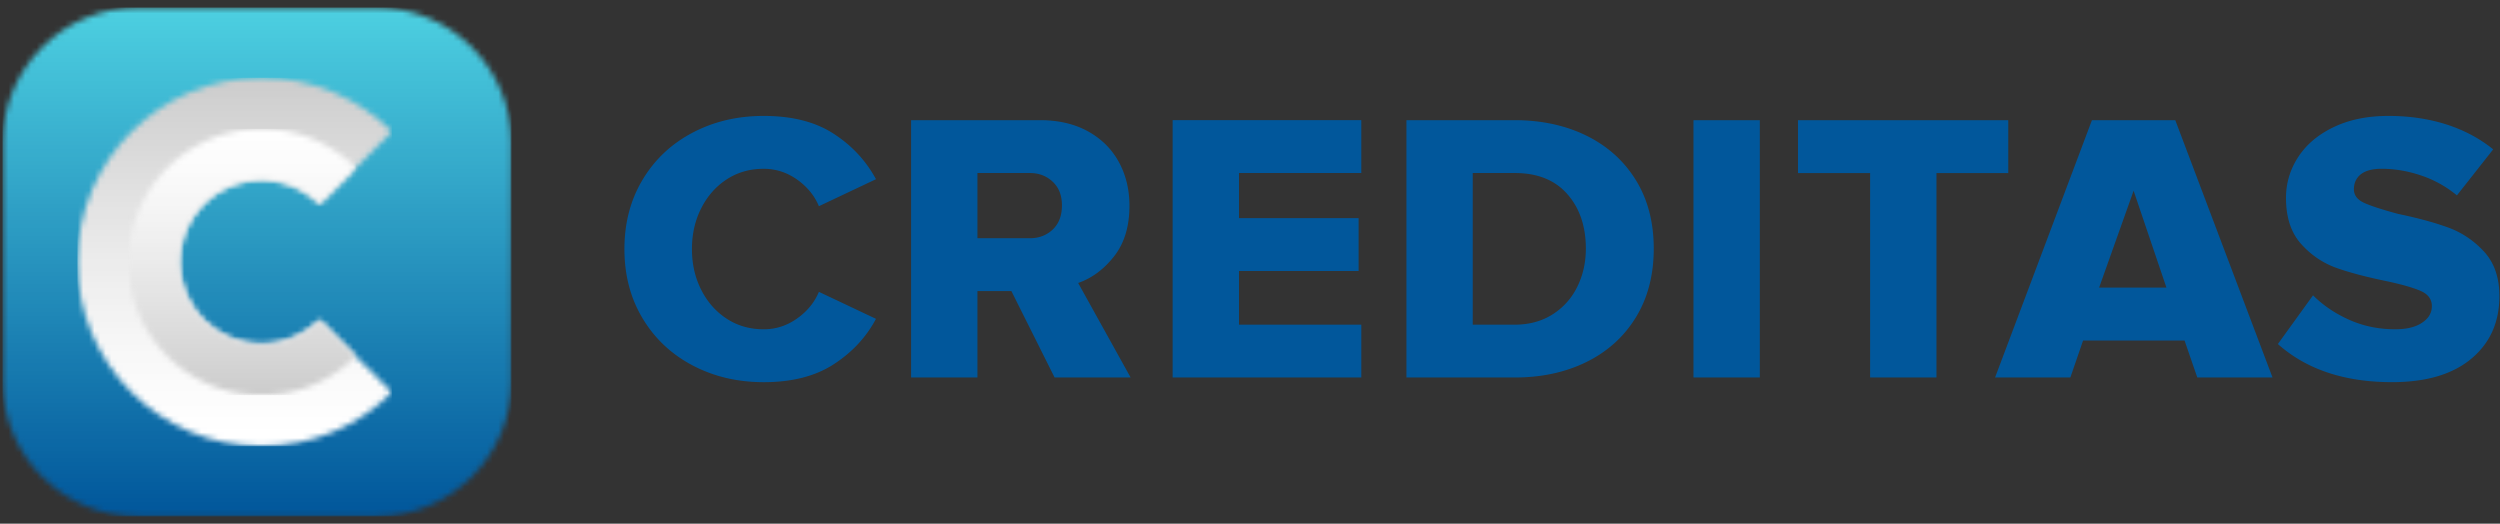 <svg width="444" height="93" xmlns="http://www.w3.org/2000/svg" xmlns:xlink="http://www.w3.org/1999/xlink"><rect width="100%" height="100%" fill="#333333" stroke="none"/><defs><path id="a" d="M0 0h91.229v91.229H0z"/><path d="M24.485.453C11.213.453.453 11.213.453 24.485V66.81c0 13.269 10.76 24.029 24.032 24.029H66.81c13.269 0 24.029-10.76 24.029-24.029V24.485C90.839 11.213 80.079.453 66.81.453H24.485z" id="c"/><path id="f" d="M0 0h56.686v66.429H0z"/><path d="M.47 33.245c0 18.068 14.66 32.72 32.724 32.72 9.033 0 17.205-3.664 23.142-9.577l-6.435-6.418-6.415-6.435c-2.64 2.643-6.286 4.283-10.292 4.283-8.045 0-14.573-6.532-14.573-14.573 0-8.037 6.528-14.569 14.573-14.569 4.006 0 7.653 1.644 10.292 4.276l12.85-12.846C50.4 4.186 42.227.526 33.194.526 15.13.526.47 15.178.47 33.246" id="h"/><path id="k" d="M0 0h41.629v48.714H0z"/><path d="M.678 24.378c0 13.064 10.59 23.655 23.658 23.655 6.53 0 12.432-2.65 16.708-6.93l-6.415-6.432a14.532 14.532 0 01-10.293 4.276c-8.044 0-14.572-6.528-14.572-14.57 0-8.036 6.528-14.565 14.572-14.565 4.007 0 7.654 1.637 10.293 4.273l6.415-6.415C36.768 3.394 30.865.744 24.336.744 11.27.744.678 11.32.678 24.378" id="m"/><linearGradient x1="50.001%" y1="100.001%" x2="50.001%" y2="0%" id="d"><stop stop-color="#01579B" offset="0%"/><stop stop-color="#01579B" offset=".781%"/><stop stop-color="#02589C" offset="1.563%"/><stop stop-color="#02599C" offset="2.344%"/><stop stop-color="#035A9D" offset="3.125%"/><stop stop-color="#045B9D" offset="3.906%"/><stop stop-color="#045C9E" offset="4.688%"/><stop stop-color="#055D9F" offset="5.469%"/><stop stop-color="#055E9F" offset="6.25%"/><stop stop-color="#065FA0" offset="7.031%"/><stop stop-color="#0760A0" offset="7.813%"/><stop stop-color="#0761A1" offset="8.594%"/><stop stop-color="#0862A1" offset="9.375%"/><stop stop-color="#0863A2" offset="10.156%"/><stop stop-color="#0964A2" offset="10.938%"/><stop stop-color="#0A65A3" offset="11.719%"/><stop stop-color="#0A66A3" offset="12.5%"/><stop stop-color="#0B67A4" offset="13.281%"/><stop stop-color="#0B68A5" offset="14.063%"/><stop stop-color="#0C68A5" offset="14.844%"/><stop stop-color="#0D69A6" offset="15.625%"/><stop stop-color="#0D6AA6" offset="16.406%"/><stop stop-color="#0E6BA7" offset="17.188%"/><stop stop-color="#0E6CA7" offset="17.969%"/><stop stop-color="#0F6DA8" offset="18.75%"/><stop stop-color="#106EA8" offset="19.531%"/><stop stop-color="#106FA9" offset="20.313%"/><stop stop-color="#1170A9" offset="21.094%"/><stop stop-color="#1171AA" offset="21.875%"/><stop stop-color="#1272AB" offset="22.656%"/><stop stop-color="#1373AB" offset="23.438%"/><stop stop-color="#1374AC" offset="24.219%"/><stop stop-color="#1475AC" offset="25%"/><stop stop-color="#1476AD" offset="25.781%"/><stop stop-color="#1577AD" offset="26.563%"/><stop stop-color="#1578AE" offset="27.344%"/><stop stop-color="#1679AE" offset="28.125%"/><stop stop-color="#177AAF" offset="28.906%"/><stop stop-color="#177AB0" offset="29.688%"/><stop stop-color="#187BB0" offset="30.469%"/><stop stop-color="#187CB1" offset="31.25%"/><stop stop-color="#197DB1" offset="32.031%"/><stop stop-color="#1A7EB2" offset="32.813%"/><stop stop-color="#1A7FB2" offset="33.594%"/><stop stop-color="#1B80B3" offset="34.375%"/><stop stop-color="#1B81B3" offset="35.156%"/><stop stop-color="#1C82B4" offset="35.938%"/><stop stop-color="#1D83B4" offset="36.719%"/><stop stop-color="#1D84B5" offset="37.5%"/><stop stop-color="#1E85B6" offset="38.281%"/><stop stop-color="#1E86B6" offset="39.063%"/><stop stop-color="#1F87B7" offset="39.844%"/><stop stop-color="#2088B7" offset="40.625%"/><stop stop-color="#2089B8" offset="41.406%"/><stop stop-color="#218AB8" offset="42.188%"/><stop stop-color="#218BB9" offset="42.969%"/><stop stop-color="#228BB9" offset="43.75%"/><stop stop-color="#238CBA" offset="44.531%"/><stop stop-color="#238DBA" offset="45.313%"/><stop stop-color="#248EBB" offset="46.094%"/><stop stop-color="#248FBC" offset="46.875%"/><stop stop-color="#2590BC" offset="47.656%"/><stop stop-color="#2691BD" offset="48.438%"/><stop stop-color="#2692BD" offset="49.219%"/><stop stop-color="#2793BE" offset="50%"/><stop stop-color="#2794BE" offset="50.781%"/><stop stop-color="#2895BF" offset="51.563%"/><stop stop-color="#2896BF" offset="52.344%"/><stop stop-color="#2997C0" offset="53.125%"/><stop stop-color="#2A98C0" offset="53.906%"/><stop stop-color="#2A99C1" offset="54.688%"/><stop stop-color="#2B9AC2" offset="55.469%"/><stop stop-color="#2B9BC2" offset="56.25%"/><stop stop-color="#2C9CC3" offset="57.031%"/><stop stop-color="#2D9CC3" offset="57.813%"/><stop stop-color="#2D9DC4" offset="58.594%"/><stop stop-color="#2E9EC4" offset="59.375%"/><stop stop-color="#2E9FC5" offset="60.156%"/><stop stop-color="#2FA0C5" offset="60.938%"/><stop stop-color="#30A1C6" offset="61.719%"/><stop stop-color="#30A2C6" offset="62.5%"/><stop stop-color="#31A3C7" offset="63.281%"/><stop stop-color="#31A4C8" offset="64.063%"/><stop stop-color="#32A5C8" offset="64.844%"/><stop stop-color="#33A6C9" offset="65.625%"/><stop stop-color="#33A7C9" offset="66.406%"/><stop stop-color="#34A8CA" offset="67.188%"/><stop stop-color="#34A9CA" offset="67.969%"/><stop stop-color="#35AACB" offset="68.75%"/><stop stop-color="#36ABCB" offset="69.531%"/><stop stop-color="#36ACCC" offset="70.313%"/><stop stop-color="#37ADCC" offset="71.094%"/><stop stop-color="#37ADCD" offset="71.875%"/><stop stop-color="#38AECE" offset="72.656%"/><stop stop-color="#39AFCE" offset="73.438%"/><stop stop-color="#39B0CF" offset="74.219%"/><stop stop-color="#3AB1CF" offset="75%"/><stop stop-color="#3AB2D0" offset="75.781%"/><stop stop-color="#3BB3D0" offset="76.563%"/><stop stop-color="#3BB4D1" offset="77.344%"/><stop stop-color="#3CB5D1" offset="78.125%"/><stop stop-color="#3DB6D2" offset="78.906%"/><stop stop-color="#3DB7D3" offset="79.688%"/><stop stop-color="#3EB8D3" offset="80.469%"/><stop stop-color="#3EB9D4" offset="81.25%"/><stop stop-color="#3FBAD4" offset="82.031%"/><stop stop-color="#40BBD5" offset="82.813%"/><stop stop-color="#40BCD5" offset="83.594%"/><stop stop-color="#41BDD6" offset="84.375%"/><stop stop-color="#41BED6" offset="85.156%"/><stop stop-color="#42BFD7" offset="85.938%"/><stop stop-color="#43BFD7" offset="86.719%"/><stop stop-color="#43C0D8" offset="87.5%"/><stop stop-color="#44C1D9" offset="88.281%"/><stop stop-color="#44C2D9" offset="89.063%"/><stop stop-color="#45C3DA" offset="89.844%"/><stop stop-color="#46C4DA" offset="90.625%"/><stop stop-color="#46C5DB" offset="91.406%"/><stop stop-color="#47C6DB" offset="92.188%"/><stop stop-color="#47C7DC" offset="92.969%"/><stop stop-color="#48C8DC" offset="93.75%"/><stop stop-color="#49C9DD" offset="94.531%"/><stop stop-color="#49CADD" offset="95.313%"/><stop stop-color="#4ACBDE" offset="96.094%"/><stop stop-color="#4ACCDF" offset="96.875%"/><stop stop-color="#4BCDDF" offset="97.656%"/><stop stop-color="#4CCEE0" offset="98.438%"/><stop stop-color="#4CCFE0" offset="99.219%"/><stop stop-color="#4DD0E1" offset="100%"/></linearGradient><linearGradient x1="50%" y1="99.999%" x2="50%" y2=".002%" id="i"><stop stop-color="#FFF" offset="0%"/><stop stop-color="#FFF" offset="3.125%"/><stop stop-color="#FEFEFE" offset="6.25%"/><stop stop-color="#FDFDFD" offset="9.375%"/><stop stop-color="#FCFCFC" offset="12.5%"/><stop stop-color="#FCFCFC" offset="14.063%"/><stop stop-color="#FBFBFB" offset="15.625%"/><stop stop-color="#FBFBFB" offset="17.188%"/><stop stop-color="#FAFAFA" offset="18.75%"/><stop stop-color="#F9F9F9" offset="20.313%"/><stop stop-color="#F9F9F9" offset="21.875%"/><stop stop-color="#F8F8F8" offset="23.438%"/><stop stop-color="#F8F8F8" offset="25%"/><stop stop-color="#F7F7F7" offset="26.563%"/><stop stop-color="#F6F6F6" offset="28.125%"/><stop stop-color="#F6F6F6" offset="29.688%"/><stop stop-color="#F5F5F5" offset="31.25%"/><stop stop-color="#F4F4F4" offset="32.813%"/><stop stop-color="#F3F3F3" offset="34.375%"/><stop stop-color="#F3F3F3" offset="35.938%"/><stop stop-color="#F2F2F2" offset="37.5%"/><stop stop-color="#F1F1F1" offset="39.063%"/><stop stop-color="#F0F0F0" offset="40.625%"/><stop stop-color="#F0F0F0" offset="42.188%"/><stop stop-color="#EFEFEF" offset="43.75%"/><stop stop-color="#EEE" offset="45.313%"/><stop stop-color="#EDEDED" offset="46.875%"/><stop stop-color="#ECECEC" offset="48.438%"/><stop stop-color="#ECECEC" offset="50%"/><stop stop-color="#EBEBEB" offset="51.563%"/><stop stop-color="#EAEAEA" offset="53.125%"/><stop stop-color="#E9E9E9" offset="54.688%"/><stop stop-color="#E8E8E8" offset="56.25%"/><stop stop-color="#E7E7E7" offset="57.813%"/><stop stop-color="#E6E6E6" offset="59.375%"/><stop stop-color="#E5E5E5" offset="60.938%"/><stop stop-color="#E4E4E4" offset="62.5%"/><stop stop-color="#E4E4E4" offset="64.063%"/><stop stop-color="#E3E3E3" offset="65.625%"/><stop stop-color="#E2E2E2" offset="67.188%"/><stop stop-color="#E1E1E1" offset="68.75%"/><stop stop-color="#E0E0E0" offset="70.313%"/><stop stop-color="#DFDFDF" offset="71.875%"/><stop stop-color="#DEDEDE" offset="73.438%"/><stop stop-color="#DDD" offset="75%"/><stop stop-color="#DCDCDC" offset="76.563%"/><stop stop-color="#DBDBDB" offset="78.125%"/><stop stop-color="#DADADA" offset="79.688%"/><stop stop-color="#D9D9D9" offset="80.469%"/><stop stop-color="#D9D9D9" offset="81.25%"/><stop stop-color="#D8D8D8" offset="82.031%"/><stop stop-color="#D8D8D8" offset="82.813%"/><stop stop-color="#D7D7D7" offset="83.594%"/><stop stop-color="#D7D7D7" offset="84.375%"/><stop stop-color="#D6D6D6" offset="85.156%"/><stop stop-color="#D6D6D6" offset="85.938%"/><stop stop-color="#D5D5D5" offset="86.719%"/><stop stop-color="#D5D5D5" offset="87.5%"/><stop stop-color="#D4D4D4" offset="88.281%"/><stop stop-color="#D4D4D4" offset="89.063%"/><stop stop-color="#D3D3D3" offset="89.844%"/><stop stop-color="#D3D3D3" offset="90.625%"/><stop stop-color="#D2D2D2" offset="91.406%"/><stop stop-color="#D2D2D2" offset="92.188%"/><stop stop-color="#D1D1D1" offset="92.969%"/><stop stop-color="#D1D1D1" offset="93.75%"/><stop stop-color="#D0D0D0" offset="94.531%"/><stop stop-color="#CFCFCF" offset="95.313%"/><stop stop-color="#CFCFCF" offset="96.094%"/><stop stop-color="#CECECE" offset="96.875%"/><stop stop-color="#CECECE" offset="97.656%"/><stop stop-color="#CDCDCD" offset="98.438%"/><stop stop-color="#CDCDCD" offset="99.219%"/><stop stop-color="#CCC" offset="100%"/></linearGradient><linearGradient x1="49.998%" y1="100.001%" x2="49.998%" y2="0%" id="n"><stop stop-color="#CCC" offset="0%"/><stop stop-color="#CCC" offset=".781%"/><stop stop-color="#CDCDCD" offset="1.563%"/><stop stop-color="#CDCDCD" offset="2.344%"/><stop stop-color="#CECECE" offset="3.125%"/><stop stop-color="#CECECE" offset="3.906%"/><stop stop-color="#CFCFCF" offset="4.688%"/><stop stop-color="#CFCFCF" offset="5.469%"/><stop stop-color="#D0D0D0" offset="6.25%"/><stop stop-color="#D1D1D1" offset="7.031%"/><stop stop-color="#D1D1D1" offset="7.813%"/><stop stop-color="#D2D2D2" offset="8.594%"/><stop stop-color="#D2D2D2" offset="9.375%"/><stop stop-color="#D3D3D3" offset="10.156%"/><stop stop-color="#D3D3D3" offset="10.938%"/><stop stop-color="#D4D4D4" offset="11.719%"/><stop stop-color="#D4D4D4" offset="12.5%"/><stop stop-color="#D5D5D5" offset="13.281%"/><stop stop-color="#D5D5D5" offset="14.063%"/><stop stop-color="#D6D6D6" offset="14.844%"/><stop stop-color="#D6D6D6" offset="15.625%"/><stop stop-color="#D7D7D7" offset="16.406%"/><stop stop-color="#D7D7D7" offset="17.188%"/><stop stop-color="#D8D8D8" offset="17.969%"/><stop stop-color="#D8D8D8" offset="18.75%"/><stop stop-color="#D9D9D9" offset="19.531%"/><stop stop-color="#D9D9D9" offset="20.313%"/><stop stop-color="#DADADA" offset="21.875%"/><stop stop-color="#DBDBDB" offset="23.438%"/><stop stop-color="#DCDCDC" offset="25%"/><stop stop-color="#DDD" offset="26.563%"/><stop stop-color="#DEDEDE" offset="28.125%"/><stop stop-color="#DFDFDF" offset="29.688%"/><stop stop-color="#E0E0E0" offset="31.25%"/><stop stop-color="#E1E1E1" offset="32.813%"/><stop stop-color="#E2E2E2" offset="34.375%"/><stop stop-color="#E3E3E3" offset="35.938%"/><stop stop-color="#E4E4E4" offset="37.5%"/><stop stop-color="#E5E5E5" offset="39.063%"/><stop stop-color="#E5E5E5" offset="40.625%"/><stop stop-color="#E6E6E6" offset="42.188%"/><stop stop-color="#E7E7E7" offset="43.75%"/><stop stop-color="#E8E8E8" offset="45.313%"/><stop stop-color="#E9E9E9" offset="46.875%"/><stop stop-color="#EAEAEA" offset="48.438%"/><stop stop-color="#EBEBEB" offset="50%"/><stop stop-color="#ECECEC" offset="51.563%"/><stop stop-color="#ECECEC" offset="53.125%"/><stop stop-color="#EDEDED" offset="54.688%"/><stop stop-color="#EEE" offset="56.25%"/><stop stop-color="#EFEFEF" offset="57.813%"/><stop stop-color="#F0F0F0" offset="59.375%"/><stop stop-color="#F0F0F0" offset="60.938%"/><stop stop-color="#F1F1F1" offset="62.5%"/><stop stop-color="#F2F2F2" offset="64.063%"/><stop stop-color="#F3F3F3" offset="65.625%"/><stop stop-color="#F3F3F3" offset="67.188%"/><stop stop-color="#F4F4F4" offset="68.75%"/><stop stop-color="#F5F5F5" offset="70.313%"/><stop stop-color="#F6F6F6" offset="71.875%"/><stop stop-color="#F6F6F6" offset="73.438%"/><stop stop-color="#F7F7F7" offset="75%"/><stop stop-color="#F8F8F8" offset="76.563%"/><stop stop-color="#F8F8F8" offset="78.125%"/><stop stop-color="#F9F9F9" offset="79.688%"/><stop stop-color="#F9F9F9" offset="81.25%"/><stop stop-color="#FAFAFA" offset="82.813%"/><stop stop-color="#FBFBFB" offset="84.375%"/><stop stop-color="#FBFBFB" offset="85.938%"/><stop stop-color="#FCFCFC" offset="87.5%"/><stop stop-color="#FCFCFC" offset="90.625%"/><stop stop-color="#FDFDFD" offset="93.75%"/><stop stop-color="#FEFEFE" offset="96.875%"/><stop stop-color="#FFF" offset="100%"/></linearGradient></defs><g fill="none" fill-rule="evenodd"><g transform="translate(0 .886)"><mask id="b" fill="#fff"><use xlink:href="#a"/></mask><g mask="url(#b)"><mask id="e" fill="#fff"><use xlink:href="#c"/></mask><path fill="url(#d)" fill-rule="nonzero" mask="url(#e)" d="M.453 90.838h90.385V.453H.453z"/></g></g><g transform="translate(13.286 13.286)"><mask id="g" fill="#fff"><use xlink:href="#f"/></mask><g mask="url(#g)"><mask id="j" fill="#fff"><use xlink:href="#h"/></mask><path fill="url(#i)" fill-rule="nonzero" mask="url(#j)" d="M56.336 65.965H.471V.525h55.865z"/></g></g><g transform="translate(22.143 22.143)"><mask id="l" fill="#fff"><use xlink:href="#k"/></mask><g mask="url(#l)"><mask id="o" fill="#fff"><use xlink:href="#m"/></mask><path fill="url(#n)" fill-rule="nonzero" mask="url(#o)" d="M41.044 48.033H.678V.743h40.366z"/></g></g><path d="M129.058 31.857c1.92-1.253 4.11-1.879 6.577-1.879 2.145 0 4.124.637 5.93 1.913 1.803 1.28 3.09 2.858 3.872 4.73l10.137-4.795c-1.778-3.294-4.293-5.993-7.535-8.086-3.242-2.104-7.38-3.152-12.404-3.152-4.657 0-8.874.99-12.642 2.98-3.771 1.985-6.73 4.77-8.874 8.358-2.149 3.591-3.221 7.691-3.221 12.3 0 4.619 1.072 8.722 3.22 12.303 2.146 3.58 5.104 6.376 8.875 8.362 3.768 1.986 7.985 2.983 12.642 2.983 5.024 0 9.172-1.063 12.438-3.183 3.267-2.121 5.765-4.803 7.501-8.065l-10.137-4.796c-.782 1.879-2.069 3.457-3.871 4.73-1.807 1.284-3.786 1.92-5.93 1.92-2.467 0-4.658-.626-6.578-1.882-1.92-1.256-3.428-2.965-4.522-5.13-1.1-2.167-1.647-4.582-1.647-7.242 0-2.657.547-5.069 1.647-7.235 1.094-2.17 2.602-3.875 4.522-5.134m57.897 8.916c-1.097 1.024-2.446 1.536-4.041 1.536h-9.32v-11.58h9.32c1.595 0 2.944.515 4.04 1.54 1.098 1.024 1.648 2.428 1.648 4.21 0 1.837-.55 3.26-1.647 4.294m4.525 9.483c2.464-.861 4.602-2.453 6.401-4.757 1.806-2.311 2.71-5.287 2.71-8.947 0-2.879-.624-5.474-1.88-7.774-1.262-2.308-3.086-4.125-5.487-5.45-2.394-1.325-5.245-1.986-8.532-1.986H161.81v45.701h11.784V51.695h6.027l7.677 15.348h13.5l-9.317-16.787zm181.323.824l6.127-17.206 5.83 17.206h-11.957zm13.528-29.738h-14.802l-17.205 45.701h13.372l2.26-6.57h18.021l2.263 6.57h13.36l-17.268-45.7zm-29.661 0h-37.346v9.39h12.812v36.311h11.78v-36.31h12.754zm84.513 23.361c-1.803-1.958-3.92-3.387-6.342-4.28-2.419-.885-5.387-1.698-8.906-2.428-2.833-.762-4.854-1.416-6.068-1.97-1.211-.553-1.813-1.359-1.813-2.418 0-1.11.415-1.996 1.228-2.653.83-.65 2.059-.98 3.705-.98 2.329 0 4.671.399 7.027 1.198a19.948 19.948 0 016.335 3.529l6.442-8.176c-2.418-1.955-5.207-3.435-8.359-4.439-3.155-.996-6.556-1.498-10.213-1.498-3.747 0-6.996.658-9.76 1.99-2.771 1.325-4.865 3.1-6.307 5.32-1.44 2.225-2.16 4.64-2.16 7.25 0 3.483.907 6.216 2.71 8.206 1.802 1.996 3.916 3.411 6.342 4.262 2.415.851 5.428 1.63 9.037 2.367 2.743.602 4.733 1.183 5.964 1.75 1.232.575 1.851 1.457 1.851 2.647 0 1.194-.58 2.176-1.747 2.945-1.162.775-2.75 1.155-4.764 1.155-2.924 0-5.643-.557-8.155-1.678-2.512-1.12-4.653-2.574-6.438-4.349L404.55 61.1c5.076 4.515 11.833 6.771 20.288 6.771 6.03 0 10.715-1.38 14.044-4.145 3.335-2.764 5.01-6.483 5.01-11.137 0-3.287-.907-5.916-2.71-7.885M208.26 67.043h33.509V57.66h-21.72v-9.528h21.239v-9.39h-21.24v-8.013h21.72v-9.39H208.26zm71.878-16.133c-1.01 2.055-2.467 3.692-4.387 4.916-1.917 1.225-4.183 1.838-6.781 1.838h-7.411V30.729h7.477c4.02 0 7.127 1.245 9.317 3.74 2.197 2.495 3.294 5.726 3.294 9.687 0 2.447-.505 4.699-1.509 6.754m10.414-18.88c-2.103-3.429-5.023-6.065-8.767-7.92-3.75-1.844-8.02-2.768-12.815-2.768h-19.188v45.701h19.254c4.75 0 8.999-.92 12.75-2.768 3.743-1.854 6.663-4.504 8.766-7.95 2.104-3.45 3.152-7.505 3.152-12.165 0-4.66-1.048-8.708-3.152-12.13m10.207 35.013h11.784v-45.7h-11.784z" fill="#01579B" fill-rule="nonzero"/></g></svg>